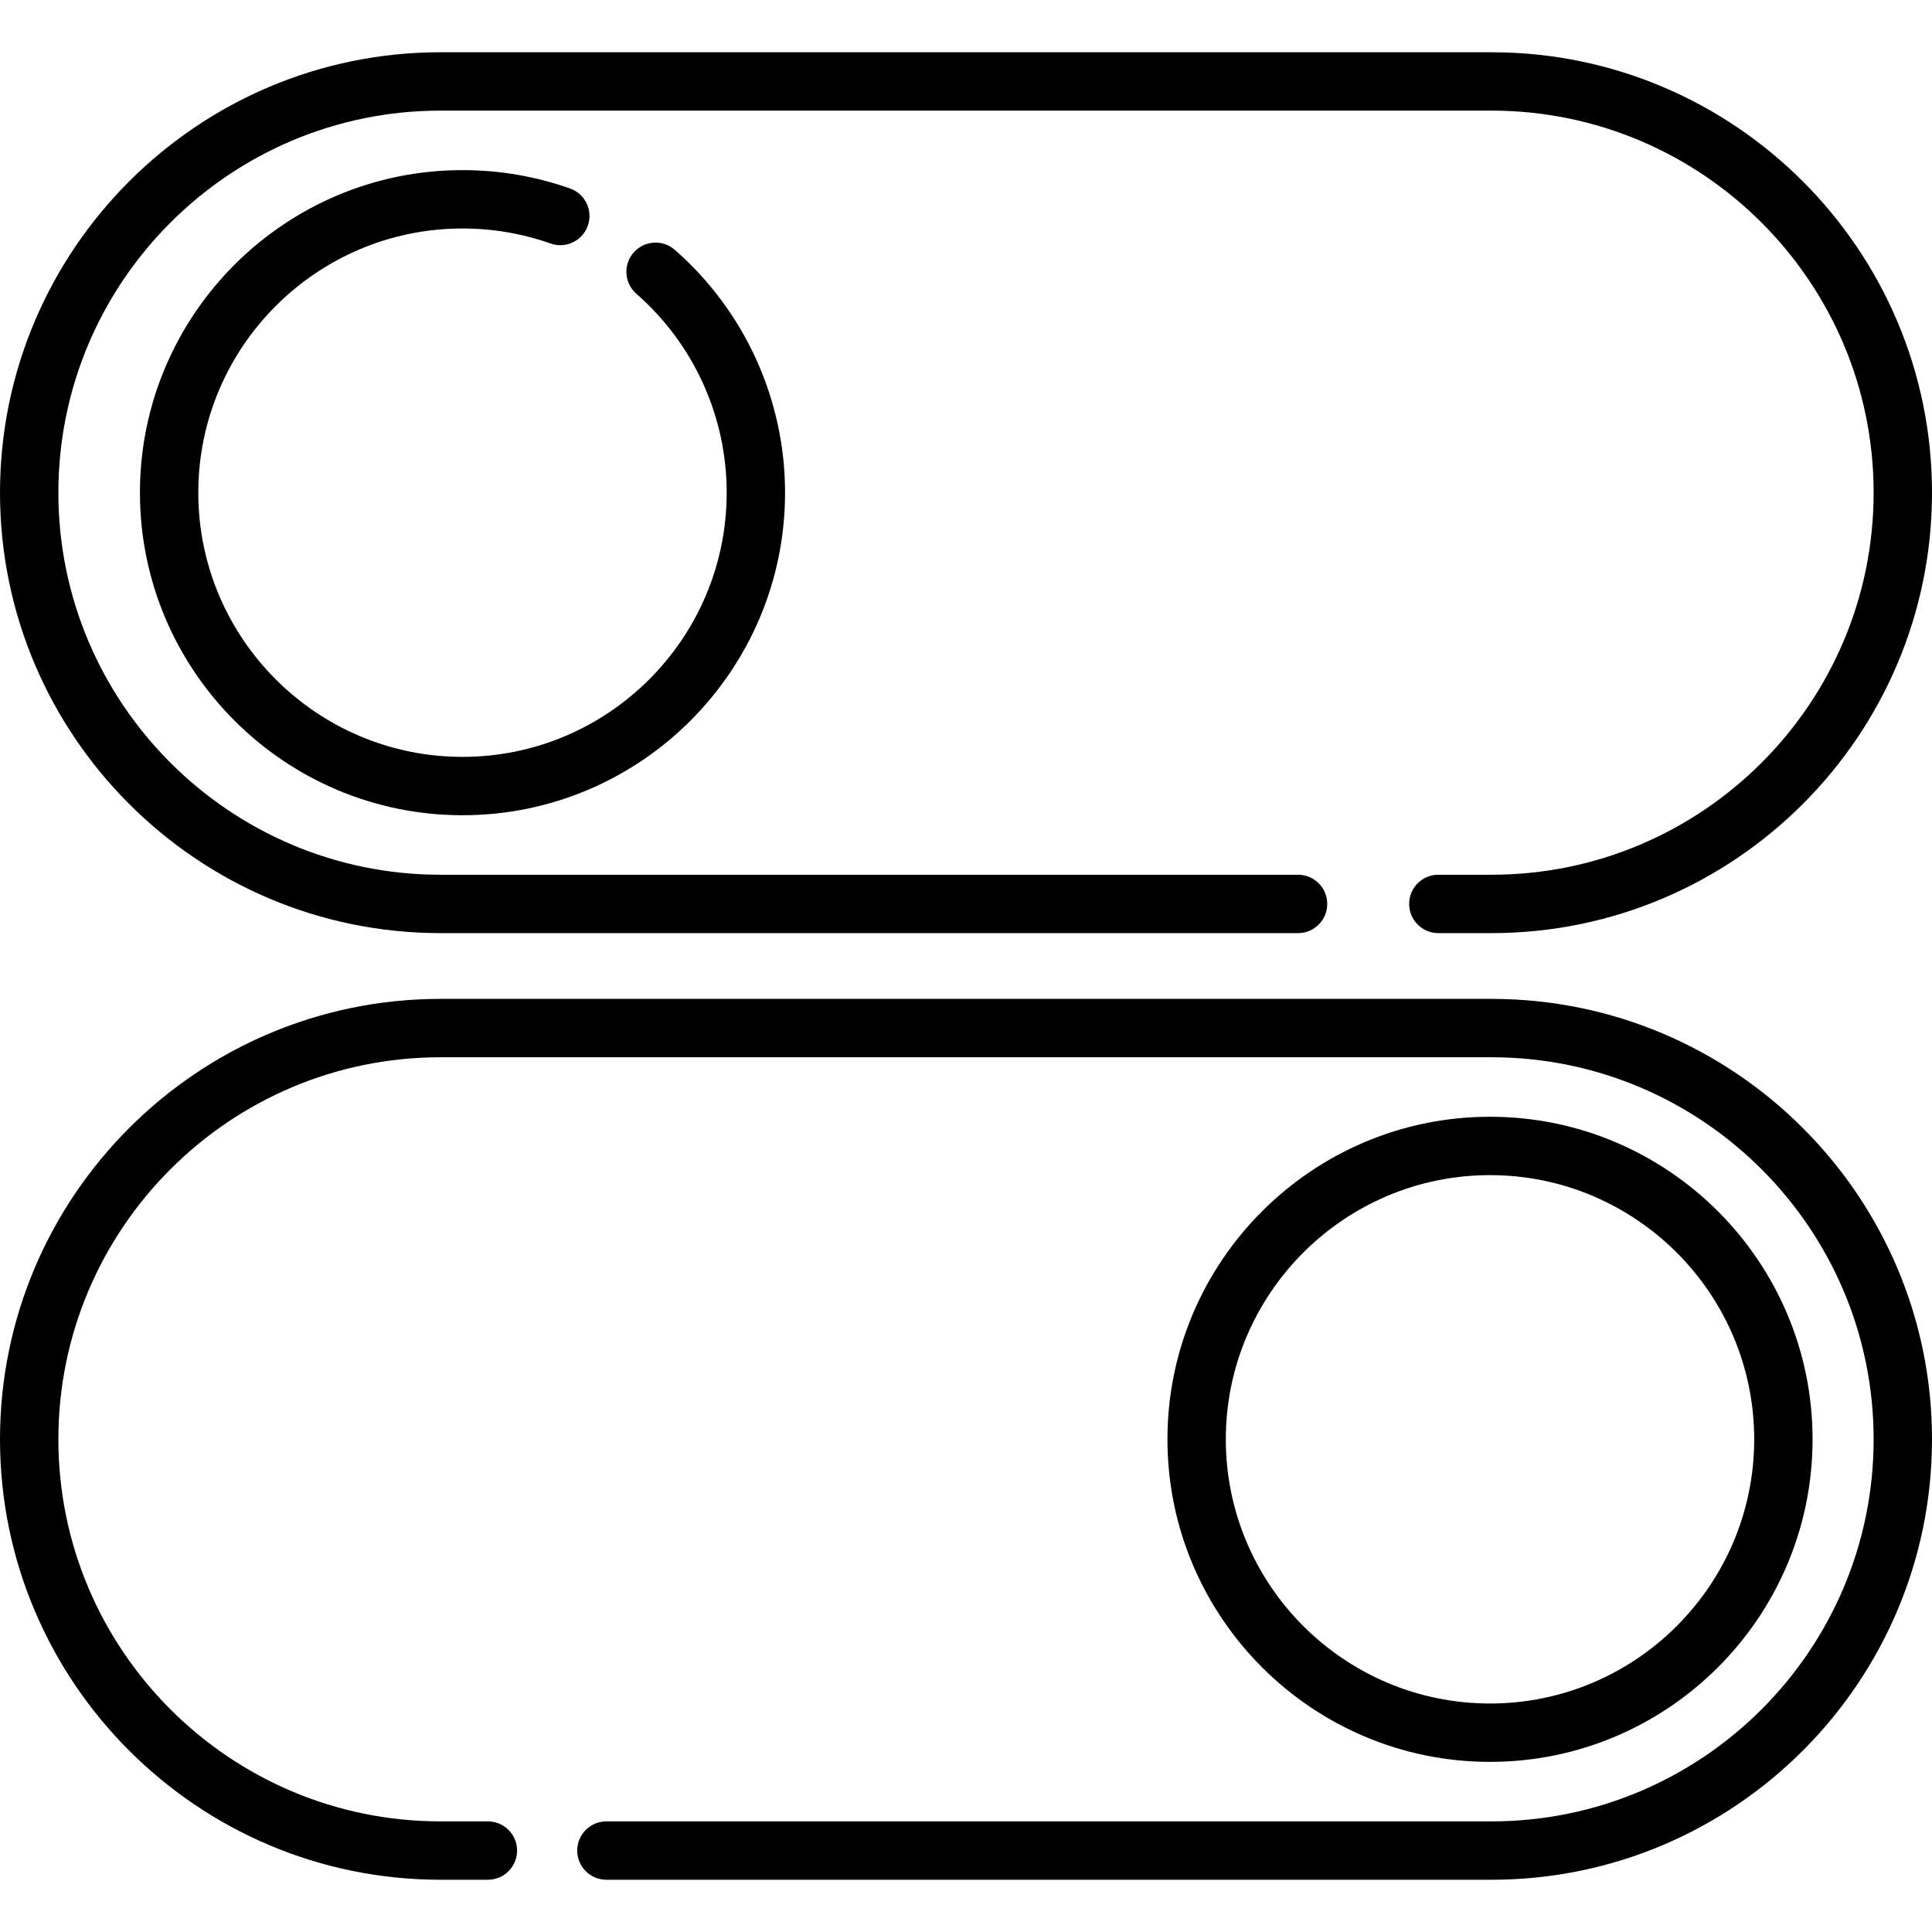 <?xml version="1.0" encoding="iso-8859-1"?>
<!-- Generator: Adobe Illustrator 19.0.0, SVG Export Plug-In . SVG Version: 6.00 Build 0)  -->
<svg version="1.1" id="Capa_1" xmlns="http://www.w3.org/2000/svg" xmlns:xlink="http://www.w3.org/1999/xlink" x="0px" y="0px"
	 viewBox="0 0 512 512" style="enable-background:new 0 0 512 512;" xml:space="preserve">
<g>
	<g>
		<path d="M395.283,13.848H116.718C52.36,13.848,0,66.207,0,130.566s52.36,116.718,116.718,116.718H344
			c4.271,0,7.734-3.462,7.734-7.734s-3.463-7.734-7.734-7.734H116.718c-55.829,0-101.25-45.421-101.25-101.25
			c0-55.829,45.421-101.25,101.25-101.25h278.565c55.829,0,101.249,45.421,101.249,101.25c0,55.829-45.42,101.25-101.249,101.25
			h-14.111c-4.271,0-7.734,3.462-7.734,7.734c0,4.272,3.463,7.734,7.734,7.734h14.111c64.358,0,116.717-52.359,116.717-116.718
			S459.641,13.848,395.283,13.848z"/>
	</g>
</g>
<g>
	<g>
		<path d="M178.825,66.205c-3.216-2.813-8.102-2.485-10.913,0.73c-2.812,3.214-2.486,8.101,0.729,10.913
			c15.214,13.307,23.94,32.522,23.94,52.719c0,38.606-31.408,70.013-70.014,70.013c-38.606,0-70.014-31.408-70.014-70.013
			s31.408-70.014,70.014-70.014c8.013,0,15.866,1.34,23.342,3.983c4.028,1.422,8.447-0.687,9.87-4.714
			c1.423-4.027-0.687-8.446-4.714-9.87c-9.136-3.23-18.724-4.867-28.498-4.867c-47.135,0-85.482,38.347-85.482,85.482
			c0,47.135,38.347,85.482,85.482,85.482s85.482-38.347,85.482-85.482C208.049,105.91,197.397,82.451,178.825,66.205z"/>
	</g>
</g>
<g>
	<g>
		<path d="M395.283,264.716H116.718C52.36,264.716,0,317.075,0,381.434s52.36,116.718,116.718,116.718h12.58
			c4.271,0,7.734-3.462,7.734-7.734c0-4.272-3.463-7.734-7.734-7.734h-12.58c-55.829,0-101.25-45.421-101.25-101.25
			c0-55.829,45.421-101.25,101.25-101.25h278.565c55.829,0,101.249,45.421,101.249,101.25c0,55.829-45.42,101.25-101.249,101.25
			h-234.58c-4.271,0-7.734,3.462-7.734,7.734c0,4.272,3.463,7.734,7.734,7.734h234.58c64.358,0,116.717-52.359,116.717-116.718
			S459.641,264.716,395.283,264.716z"/>
	</g>
</g>
<g>
	<g>
		<path d="M394.867,295.952c-47.135,0-85.482,38.347-85.482,85.482c0,47.135,38.347,85.482,85.482,85.482
			s85.482-38.348,85.482-85.482C480.349,334.3,442.002,295.952,394.867,295.952z M394.867,451.447
			c-38.606,0-70.014-31.407-70.014-70.013c0-38.606,31.408-70.013,70.014-70.013s70.014,31.408,70.014,70.013
			C464.881,420.039,433.473,451.447,394.867,451.447z"/>
	</g>
</g>
<g>
</g>
<g>
</g>
<g>
</g>
<g>
</g>
<g>
</g>
<g>
</g>
<g>
</g>
<g>
</g>
<g>
</g>
<g>
</g>
<g>
</g>
<g>
</g>
<g>
</g>
<g>
</g>
<g>
</g>
</svg>
